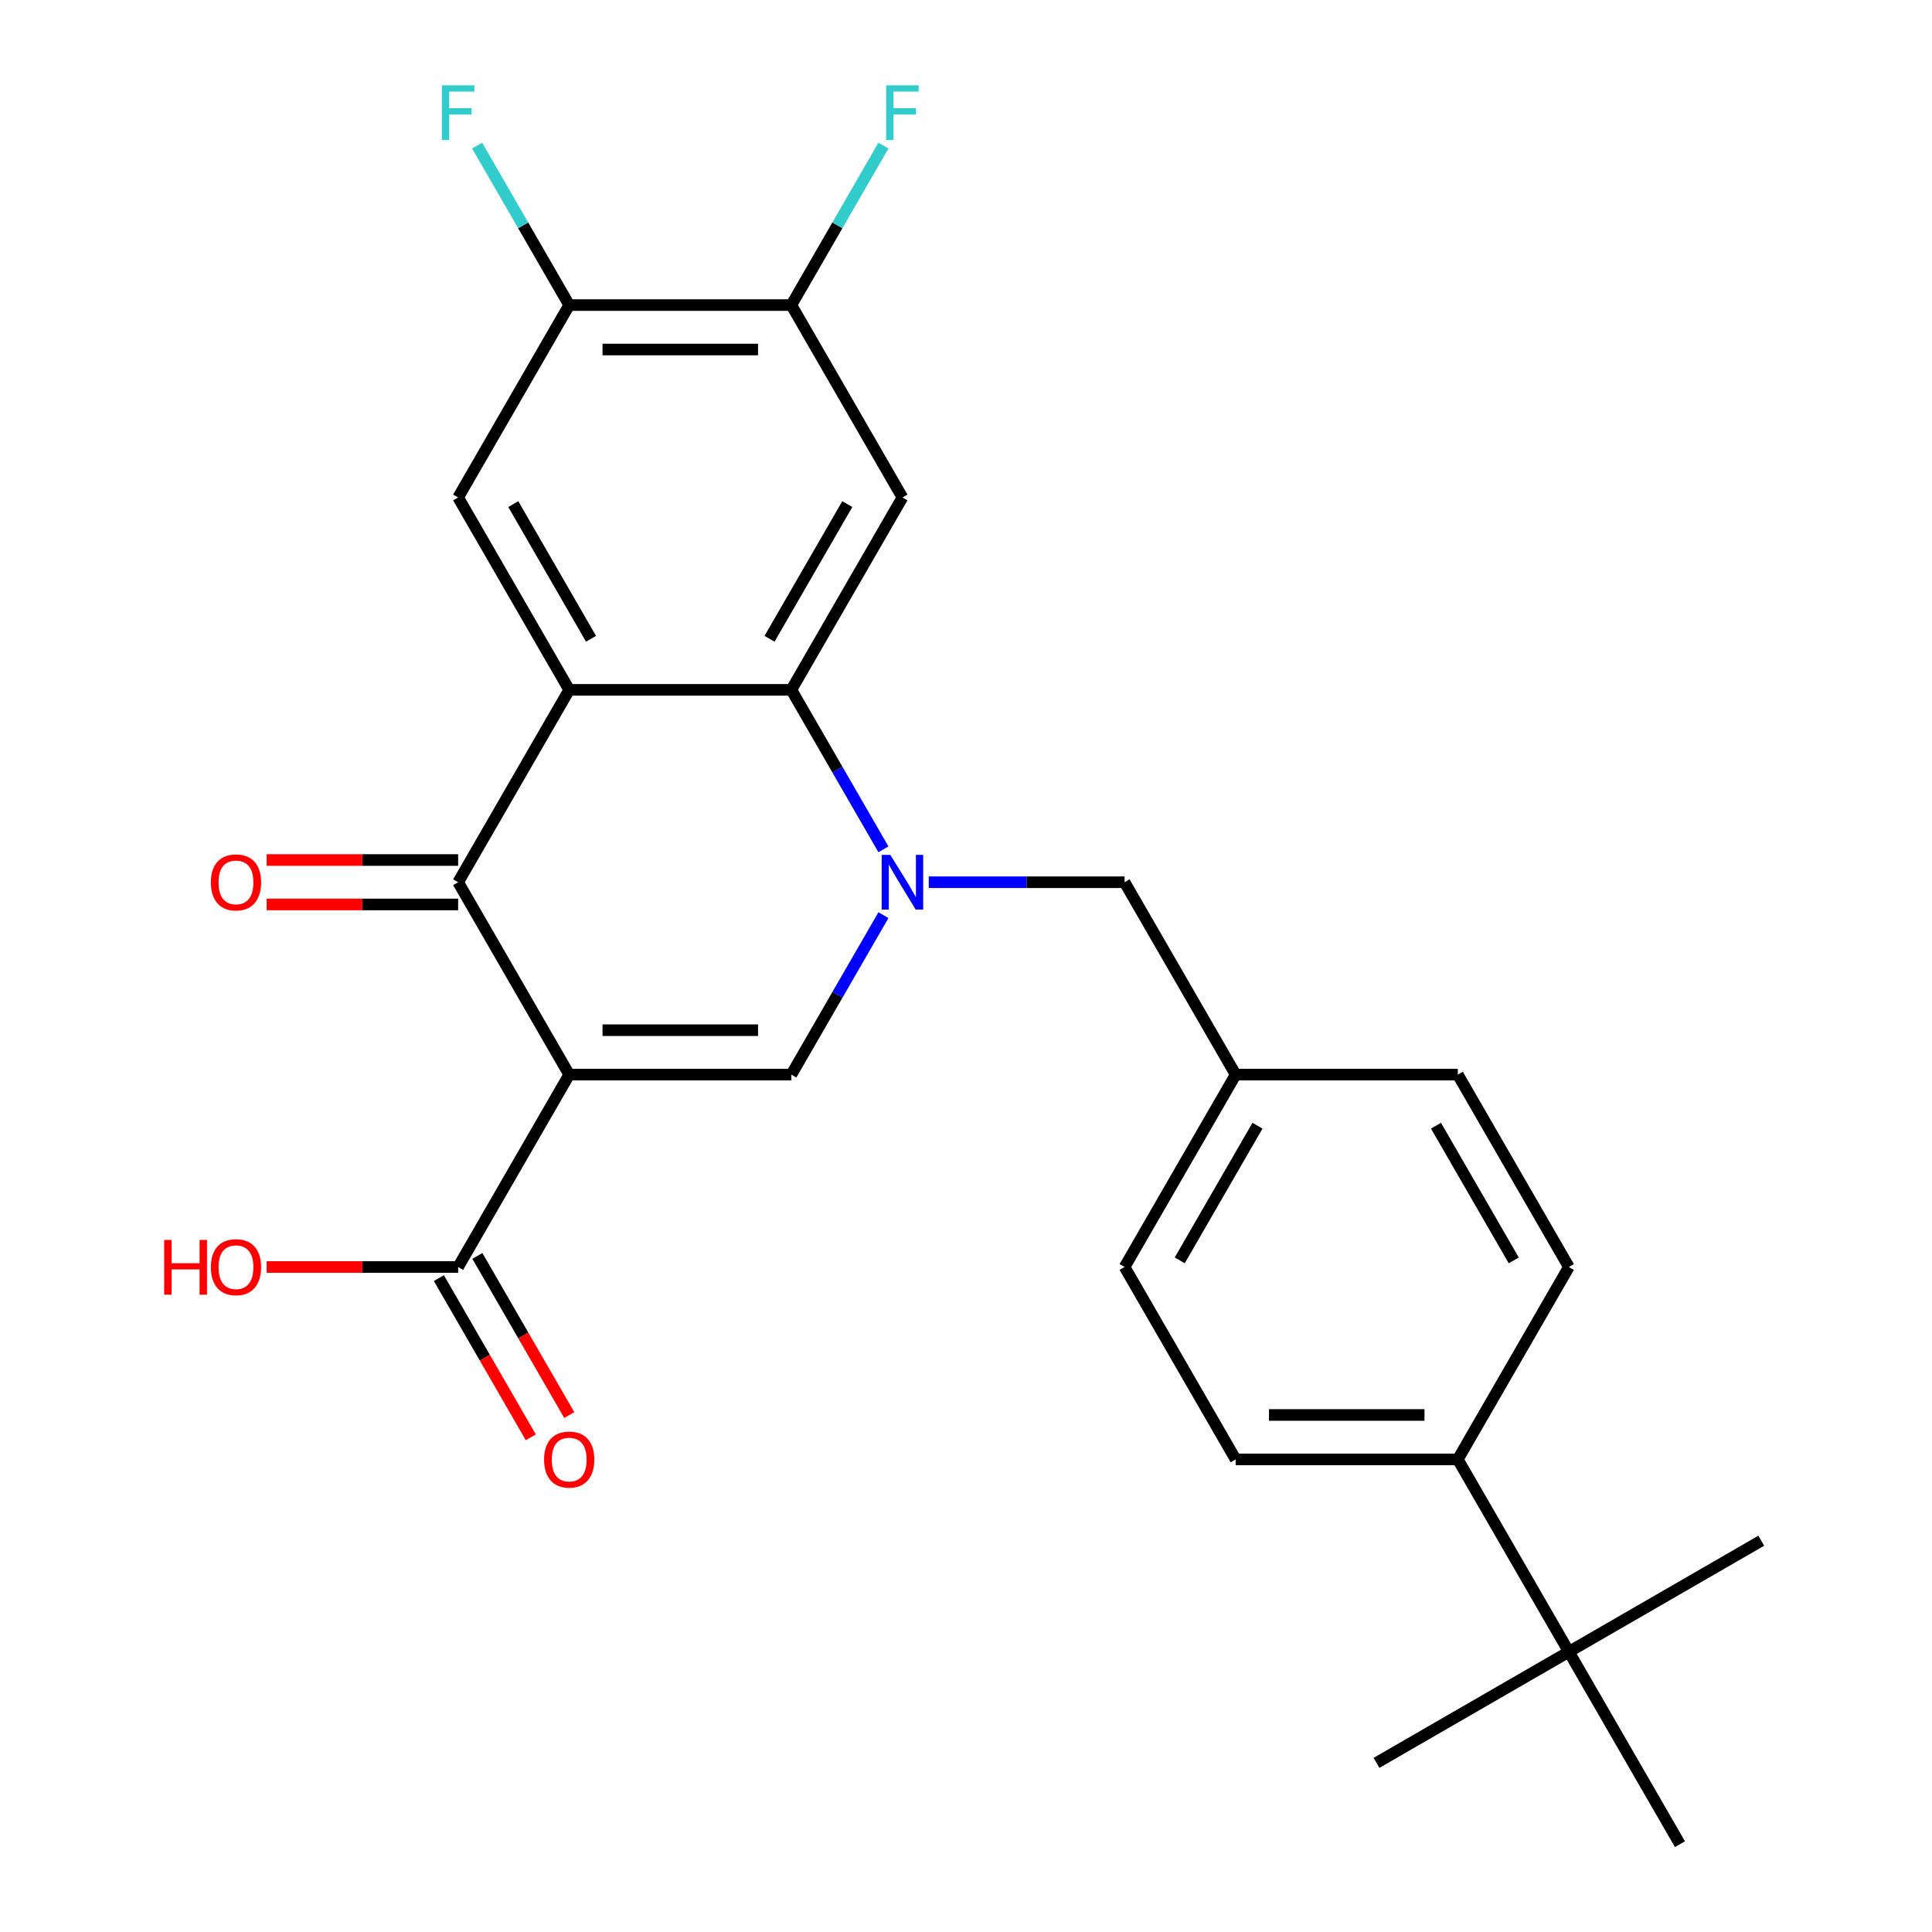 <?xml version='1.0' encoding='iso-8859-1'?>
<svg version='1.1' baseProfile='full'
              xmlns='http://www.w3.org/2000/svg'
                      xmlns:rdkit='http://www.rdkit.org/xml'
                      xmlns:xlink='http://www.w3.org/1999/xlink'
                  xml:space='preserve'
width='1000px' height='1000px' viewBox='0 0 1000 1000'>
<!-- END OF HEADER -->
<rect style='opacity:1.0;fill:#FFFFFF;stroke:none' width='1000' height='1000' x='0' y='0'> </rect>
<path class='bond-2' d='M 294.62,556.225 L 237.127,456.645' style='fill:none;fill-rule:evenodd;stroke:#000000;stroke-width:6px;stroke-linecap:butt;stroke-linejoin:miter;stroke-opacity:1' />
<path class='bond-4' d='M 294.62,556.225 L 409.605,556.225' style='fill:none;fill-rule:evenodd;stroke:#000000;stroke-width:6px;stroke-linecap:butt;stroke-linejoin:miter;stroke-opacity:1' />
<path class='bond-4' d='M 311.868,533.228 L 392.357,533.228' style='fill:none;fill-rule:evenodd;stroke:#000000;stroke-width:6px;stroke-linecap:butt;stroke-linejoin:miter;stroke-opacity:1' />
<path class='bond-6' d='M 294.62,556.225 L 237.127,655.805' style='fill:none;fill-rule:evenodd;stroke:#000000;stroke-width:6px;stroke-linecap:butt;stroke-linejoin:miter;stroke-opacity:1' />
<path class='bond-0' d='M 457.263,473.68 L 433.434,514.952' style='fill:none;fill-rule:evenodd;stroke:#0000FF;stroke-width:6px;stroke-linecap:butt;stroke-linejoin:miter;stroke-opacity:1' />
<path class='bond-0' d='M 433.434,514.952 L 409.605,556.225' style='fill:none;fill-rule:evenodd;stroke:#000000;stroke-width:6px;stroke-linecap:butt;stroke-linejoin:miter;stroke-opacity:1' />
<path class='bond-3' d='M 457.263,439.61 L 433.434,398.338' style='fill:none;fill-rule:evenodd;stroke:#0000FF;stroke-width:6px;stroke-linecap:butt;stroke-linejoin:miter;stroke-opacity:1' />
<path class='bond-3' d='M 433.434,398.338 L 409.605,357.065' style='fill:none;fill-rule:evenodd;stroke:#000000;stroke-width:6px;stroke-linecap:butt;stroke-linejoin:miter;stroke-opacity:1' />
<path class='bond-10' d='M 480.712,456.645 L 531.397,456.645' style='fill:none;fill-rule:evenodd;stroke:#0000FF;stroke-width:6px;stroke-linecap:butt;stroke-linejoin:miter;stroke-opacity:1' />
<path class='bond-10' d='M 531.397,456.645 L 582.083,456.645' style='fill:none;fill-rule:evenodd;stroke:#000000;stroke-width:6px;stroke-linecap:butt;stroke-linejoin:miter;stroke-opacity:1' />
<path class='bond-1' d='M 294.62,357.065 L 237.127,456.645' style='fill:none;fill-rule:evenodd;stroke:#000000;stroke-width:6px;stroke-linecap:butt;stroke-linejoin:miter;stroke-opacity:1' />
<path class='bond-7' d='M 294.62,357.065 L 237.127,257.485' style='fill:none;fill-rule:evenodd;stroke:#000000;stroke-width:6px;stroke-linecap:butt;stroke-linejoin:miter;stroke-opacity:1' />
<path class='bond-7' d='M 305.912,330.629 L 265.667,260.923' style='fill:none;fill-rule:evenodd;stroke:#000000;stroke-width:6px;stroke-linecap:butt;stroke-linejoin:miter;stroke-opacity:1' />
<path class='bond-26' d='M 294.62,357.065 L 409.605,357.065' style='fill:none;fill-rule:evenodd;stroke:#000000;stroke-width:6px;stroke-linecap:butt;stroke-linejoin:miter;stroke-opacity:1' />
<path class='bond-11' d='M 237.127,445.147 L 187.572,445.147' style='fill:none;fill-rule:evenodd;stroke:#000000;stroke-width:6px;stroke-linecap:butt;stroke-linejoin:miter;stroke-opacity:1' />
<path class='bond-11' d='M 187.572,445.147 L 138.017,445.147' style='fill:none;fill-rule:evenodd;stroke:#FF0000;stroke-width:6px;stroke-linecap:butt;stroke-linejoin:miter;stroke-opacity:1' />
<path class='bond-11' d='M 237.127,468.144 L 187.572,468.144' style='fill:none;fill-rule:evenodd;stroke:#000000;stroke-width:6px;stroke-linecap:butt;stroke-linejoin:miter;stroke-opacity:1' />
<path class='bond-11' d='M 187.572,468.144 L 138.017,468.144' style='fill:none;fill-rule:evenodd;stroke:#FF0000;stroke-width:6px;stroke-linecap:butt;stroke-linejoin:miter;stroke-opacity:1' />
<path class='bond-5' d='M 409.605,357.065 L 467.098,257.485' style='fill:none;fill-rule:evenodd;stroke:#000000;stroke-width:6px;stroke-linecap:butt;stroke-linejoin:miter;stroke-opacity:1' />
<path class='bond-5' d='M 398.313,330.629 L 438.558,260.923' style='fill:none;fill-rule:evenodd;stroke:#000000;stroke-width:6px;stroke-linecap:butt;stroke-linejoin:miter;stroke-opacity:1' />
<path class='bond-8' d='M 467.098,257.485 L 409.605,157.905' style='fill:none;fill-rule:evenodd;stroke:#000000;stroke-width:6px;stroke-linecap:butt;stroke-linejoin:miter;stroke-opacity:1' />
<path class='bond-14' d='M 227.169,661.554 L 250.952,702.747' style='fill:none;fill-rule:evenodd;stroke:#000000;stroke-width:6px;stroke-linecap:butt;stroke-linejoin:miter;stroke-opacity:1' />
<path class='bond-14' d='M 250.952,702.747 L 274.734,743.94' style='fill:none;fill-rule:evenodd;stroke:#FF0000;stroke-width:6px;stroke-linecap:butt;stroke-linejoin:miter;stroke-opacity:1' />
<path class='bond-14' d='M 247.085,650.056 L 270.868,691.249' style='fill:none;fill-rule:evenodd;stroke:#000000;stroke-width:6px;stroke-linecap:butt;stroke-linejoin:miter;stroke-opacity:1' />
<path class='bond-14' d='M 270.868,691.249 L 294.65,732.441' style='fill:none;fill-rule:evenodd;stroke:#FF0000;stroke-width:6px;stroke-linecap:butt;stroke-linejoin:miter;stroke-opacity:1' />
<path class='bond-20' d='M 237.127,655.805 L 187.572,655.805' style='fill:none;fill-rule:evenodd;stroke:#000000;stroke-width:6px;stroke-linecap:butt;stroke-linejoin:miter;stroke-opacity:1' />
<path class='bond-20' d='M 187.572,655.805 L 138.017,655.805' style='fill:none;fill-rule:evenodd;stroke:#FF0000;stroke-width:6px;stroke-linecap:butt;stroke-linejoin:miter;stroke-opacity:1' />
<path class='bond-9' d='M 237.127,257.485 L 294.62,157.905' style='fill:none;fill-rule:evenodd;stroke:#000000;stroke-width:6px;stroke-linecap:butt;stroke-linejoin:miter;stroke-opacity:1' />
<path class='bond-18' d='M 409.605,157.905 L 433.434,116.632' style='fill:none;fill-rule:evenodd;stroke:#000000;stroke-width:6px;stroke-linecap:butt;stroke-linejoin:miter;stroke-opacity:1' />
<path class='bond-18' d='M 433.434,116.632 L 457.263,75.359' style='fill:none;fill-rule:evenodd;stroke:#33CCCC;stroke-width:6px;stroke-linecap:butt;stroke-linejoin:miter;stroke-opacity:1' />
<path class='bond-27' d='M 409.605,157.905 L 294.62,157.905' style='fill:none;fill-rule:evenodd;stroke:#000000;stroke-width:6px;stroke-linecap:butt;stroke-linejoin:miter;stroke-opacity:1' />
<path class='bond-27' d='M 392.357,180.902 L 311.868,180.902' style='fill:none;fill-rule:evenodd;stroke:#000000;stroke-width:6px;stroke-linecap:butt;stroke-linejoin:miter;stroke-opacity:1' />
<path class='bond-19' d='M 294.62,157.905 L 270.791,116.632' style='fill:none;fill-rule:evenodd;stroke:#000000;stroke-width:6px;stroke-linecap:butt;stroke-linejoin:miter;stroke-opacity:1' />
<path class='bond-19' d='M 270.791,116.632 L 246.962,75.359' style='fill:none;fill-rule:evenodd;stroke:#33CCCC;stroke-width:6px;stroke-linecap:butt;stroke-linejoin:miter;stroke-opacity:1' />
<path class='bond-17' d='M 582.083,456.645 L 639.575,556.225' style='fill:none;fill-rule:evenodd;stroke:#000000;stroke-width:6px;stroke-linecap:butt;stroke-linejoin:miter;stroke-opacity:1' />
<path class='bond-12' d='M 812.053,854.965 L 754.56,755.385' style='fill:none;fill-rule:evenodd;stroke:#000000;stroke-width:6px;stroke-linecap:butt;stroke-linejoin:miter;stroke-opacity:1' />
<path class='bond-23' d='M 812.053,854.965 L 712.473,912.458' style='fill:none;fill-rule:evenodd;stroke:#000000;stroke-width:6px;stroke-linecap:butt;stroke-linejoin:miter;stroke-opacity:1' />
<path class='bond-24' d='M 812.053,854.965 L 911.633,797.473' style='fill:none;fill-rule:evenodd;stroke:#000000;stroke-width:6px;stroke-linecap:butt;stroke-linejoin:miter;stroke-opacity:1' />
<path class='bond-25' d='M 812.053,854.965 L 869.546,954.545' style='fill:none;fill-rule:evenodd;stroke:#000000;stroke-width:6px;stroke-linecap:butt;stroke-linejoin:miter;stroke-opacity:1' />
<path class='bond-13' d='M 754.56,755.385 L 639.575,755.385' style='fill:none;fill-rule:evenodd;stroke:#000000;stroke-width:6px;stroke-linecap:butt;stroke-linejoin:miter;stroke-opacity:1' />
<path class='bond-13' d='M 737.313,732.388 L 656.823,732.388' style='fill:none;fill-rule:evenodd;stroke:#000000;stroke-width:6px;stroke-linecap:butt;stroke-linejoin:miter;stroke-opacity:1' />
<path class='bond-28' d='M 754.56,755.385 L 812.053,655.805' style='fill:none;fill-rule:evenodd;stroke:#000000;stroke-width:6px;stroke-linecap:butt;stroke-linejoin:miter;stroke-opacity:1' />
<path class='bond-15' d='M 812.053,655.805 L 754.56,556.225' style='fill:none;fill-rule:evenodd;stroke:#000000;stroke-width:6px;stroke-linecap:butt;stroke-linejoin:miter;stroke-opacity:1' />
<path class='bond-15' d='M 783.513,652.367 L 743.268,582.661' style='fill:none;fill-rule:evenodd;stroke:#000000;stroke-width:6px;stroke-linecap:butt;stroke-linejoin:miter;stroke-opacity:1' />
<path class='bond-16' d='M 639.575,755.385 L 582.083,655.805' style='fill:none;fill-rule:evenodd;stroke:#000000;stroke-width:6px;stroke-linecap:butt;stroke-linejoin:miter;stroke-opacity:1' />
<path class='bond-21' d='M 639.575,556.225 L 754.56,556.225' style='fill:none;fill-rule:evenodd;stroke:#000000;stroke-width:6px;stroke-linecap:butt;stroke-linejoin:miter;stroke-opacity:1' />
<path class='bond-22' d='M 639.575,556.225 L 582.083,655.805' style='fill:none;fill-rule:evenodd;stroke:#000000;stroke-width:6px;stroke-linecap:butt;stroke-linejoin:miter;stroke-opacity:1' />
<path class='bond-22' d='M 650.867,582.661 L 610.623,652.367' style='fill:none;fill-rule:evenodd;stroke:#000000;stroke-width:6px;stroke-linecap:butt;stroke-linejoin:miter;stroke-opacity:1' />
<path  class='atom-1' d='M 460.838 442.485
L 470.118 457.485
Q 471.038 458.965, 472.518 461.645
Q 473.998 464.325, 474.078 464.485
L 474.078 442.485
L 477.838 442.485
L 477.838 470.805
L 473.958 470.805
L 463.998 454.405
Q 462.838 452.485, 461.598 450.285
Q 460.398 448.085, 460.038 447.405
L 460.038 470.805
L 456.358 470.805
L 456.358 442.485
L 460.838 442.485
' fill='#0000FF'/>
<path  class='atom-12' d='M 109.142 456.725
Q 109.142 449.925, 112.502 446.125
Q 115.862 442.325, 122.142 442.325
Q 128.422 442.325, 131.782 446.125
Q 135.142 449.925, 135.142 456.725
Q 135.142 463.605, 131.742 467.525
Q 128.342 471.405, 122.142 471.405
Q 115.902 471.405, 112.502 467.525
Q 109.142 463.645, 109.142 456.725
M 122.142 468.205
Q 126.462 468.205, 128.782 465.325
Q 131.142 462.405, 131.142 456.725
Q 131.142 451.165, 128.782 448.365
Q 126.462 445.525, 122.142 445.525
Q 117.822 445.525, 115.462 448.325
Q 113.142 451.125, 113.142 456.725
Q 113.142 462.445, 115.462 465.325
Q 117.822 468.205, 122.142 468.205
' fill='#FF0000'/>
<path  class='atom-15' d='M 281.62 755.465
Q 281.62 748.665, 284.98 744.865
Q 288.34 741.065, 294.62 741.065
Q 300.9 741.065, 304.26 744.865
Q 307.62 748.665, 307.62 755.465
Q 307.62 762.345, 304.22 766.265
Q 300.82 770.145, 294.62 770.145
Q 288.38 770.145, 284.98 766.265
Q 281.62 762.385, 281.62 755.465
M 294.62 766.945
Q 298.94 766.945, 301.26 764.065
Q 303.62 761.145, 303.62 755.465
Q 303.62 749.905, 301.26 747.105
Q 298.94 744.265, 294.62 744.265
Q 290.3 744.265, 287.94 747.065
Q 285.62 749.865, 285.62 755.465
Q 285.62 761.185, 287.94 764.065
Q 290.3 766.945, 294.62 766.945
' fill='#FF0000'/>
<path  class='atom-19' d='M 458.678 44.165
L 475.518 44.165
L 475.518 47.405
L 462.478 47.405
L 462.478 56.005
L 474.078 56.005
L 474.078 59.285
L 462.478 59.285
L 462.478 72.485
L 458.678 72.485
L 458.678 44.165
' fill='#33CCCC'/>
<path  class='atom-20' d='M 228.707 44.165
L 245.547 44.165
L 245.547 47.405
L 232.507 47.405
L 232.507 56.005
L 244.107 56.005
L 244.107 59.285
L 232.507 59.285
L 232.507 72.485
L 228.707 72.485
L 228.707 44.165
' fill='#33CCCC'/>
<path  class='atom-21' d='M 84.982 641.805
L 88.822 641.805
L 88.822 653.845
L 103.302 653.845
L 103.302 641.805
L 107.142 641.805
L 107.142 670.125
L 103.302 670.125
L 103.302 657.045
L 88.822 657.045
L 88.822 670.125
L 84.982 670.125
L 84.982 641.805
' fill='#FF0000'/>
<path  class='atom-21' d='M 109.142 655.885
Q 109.142 649.085, 112.502 645.285
Q 115.862 641.485, 122.142 641.485
Q 128.422 641.485, 131.782 645.285
Q 135.142 649.085, 135.142 655.885
Q 135.142 662.765, 131.742 666.685
Q 128.342 670.565, 122.142 670.565
Q 115.902 670.565, 112.502 666.685
Q 109.142 662.805, 109.142 655.885
M 122.142 667.365
Q 126.462 667.365, 128.782 664.485
Q 131.142 661.565, 131.142 655.885
Q 131.142 650.325, 128.782 647.525
Q 126.462 644.685, 122.142 644.685
Q 117.822 644.685, 115.462 647.485
Q 113.142 650.285, 113.142 655.885
Q 113.142 661.605, 115.462 664.485
Q 117.822 667.365, 122.142 667.365
' fill='#FF0000'/>
</svg>
